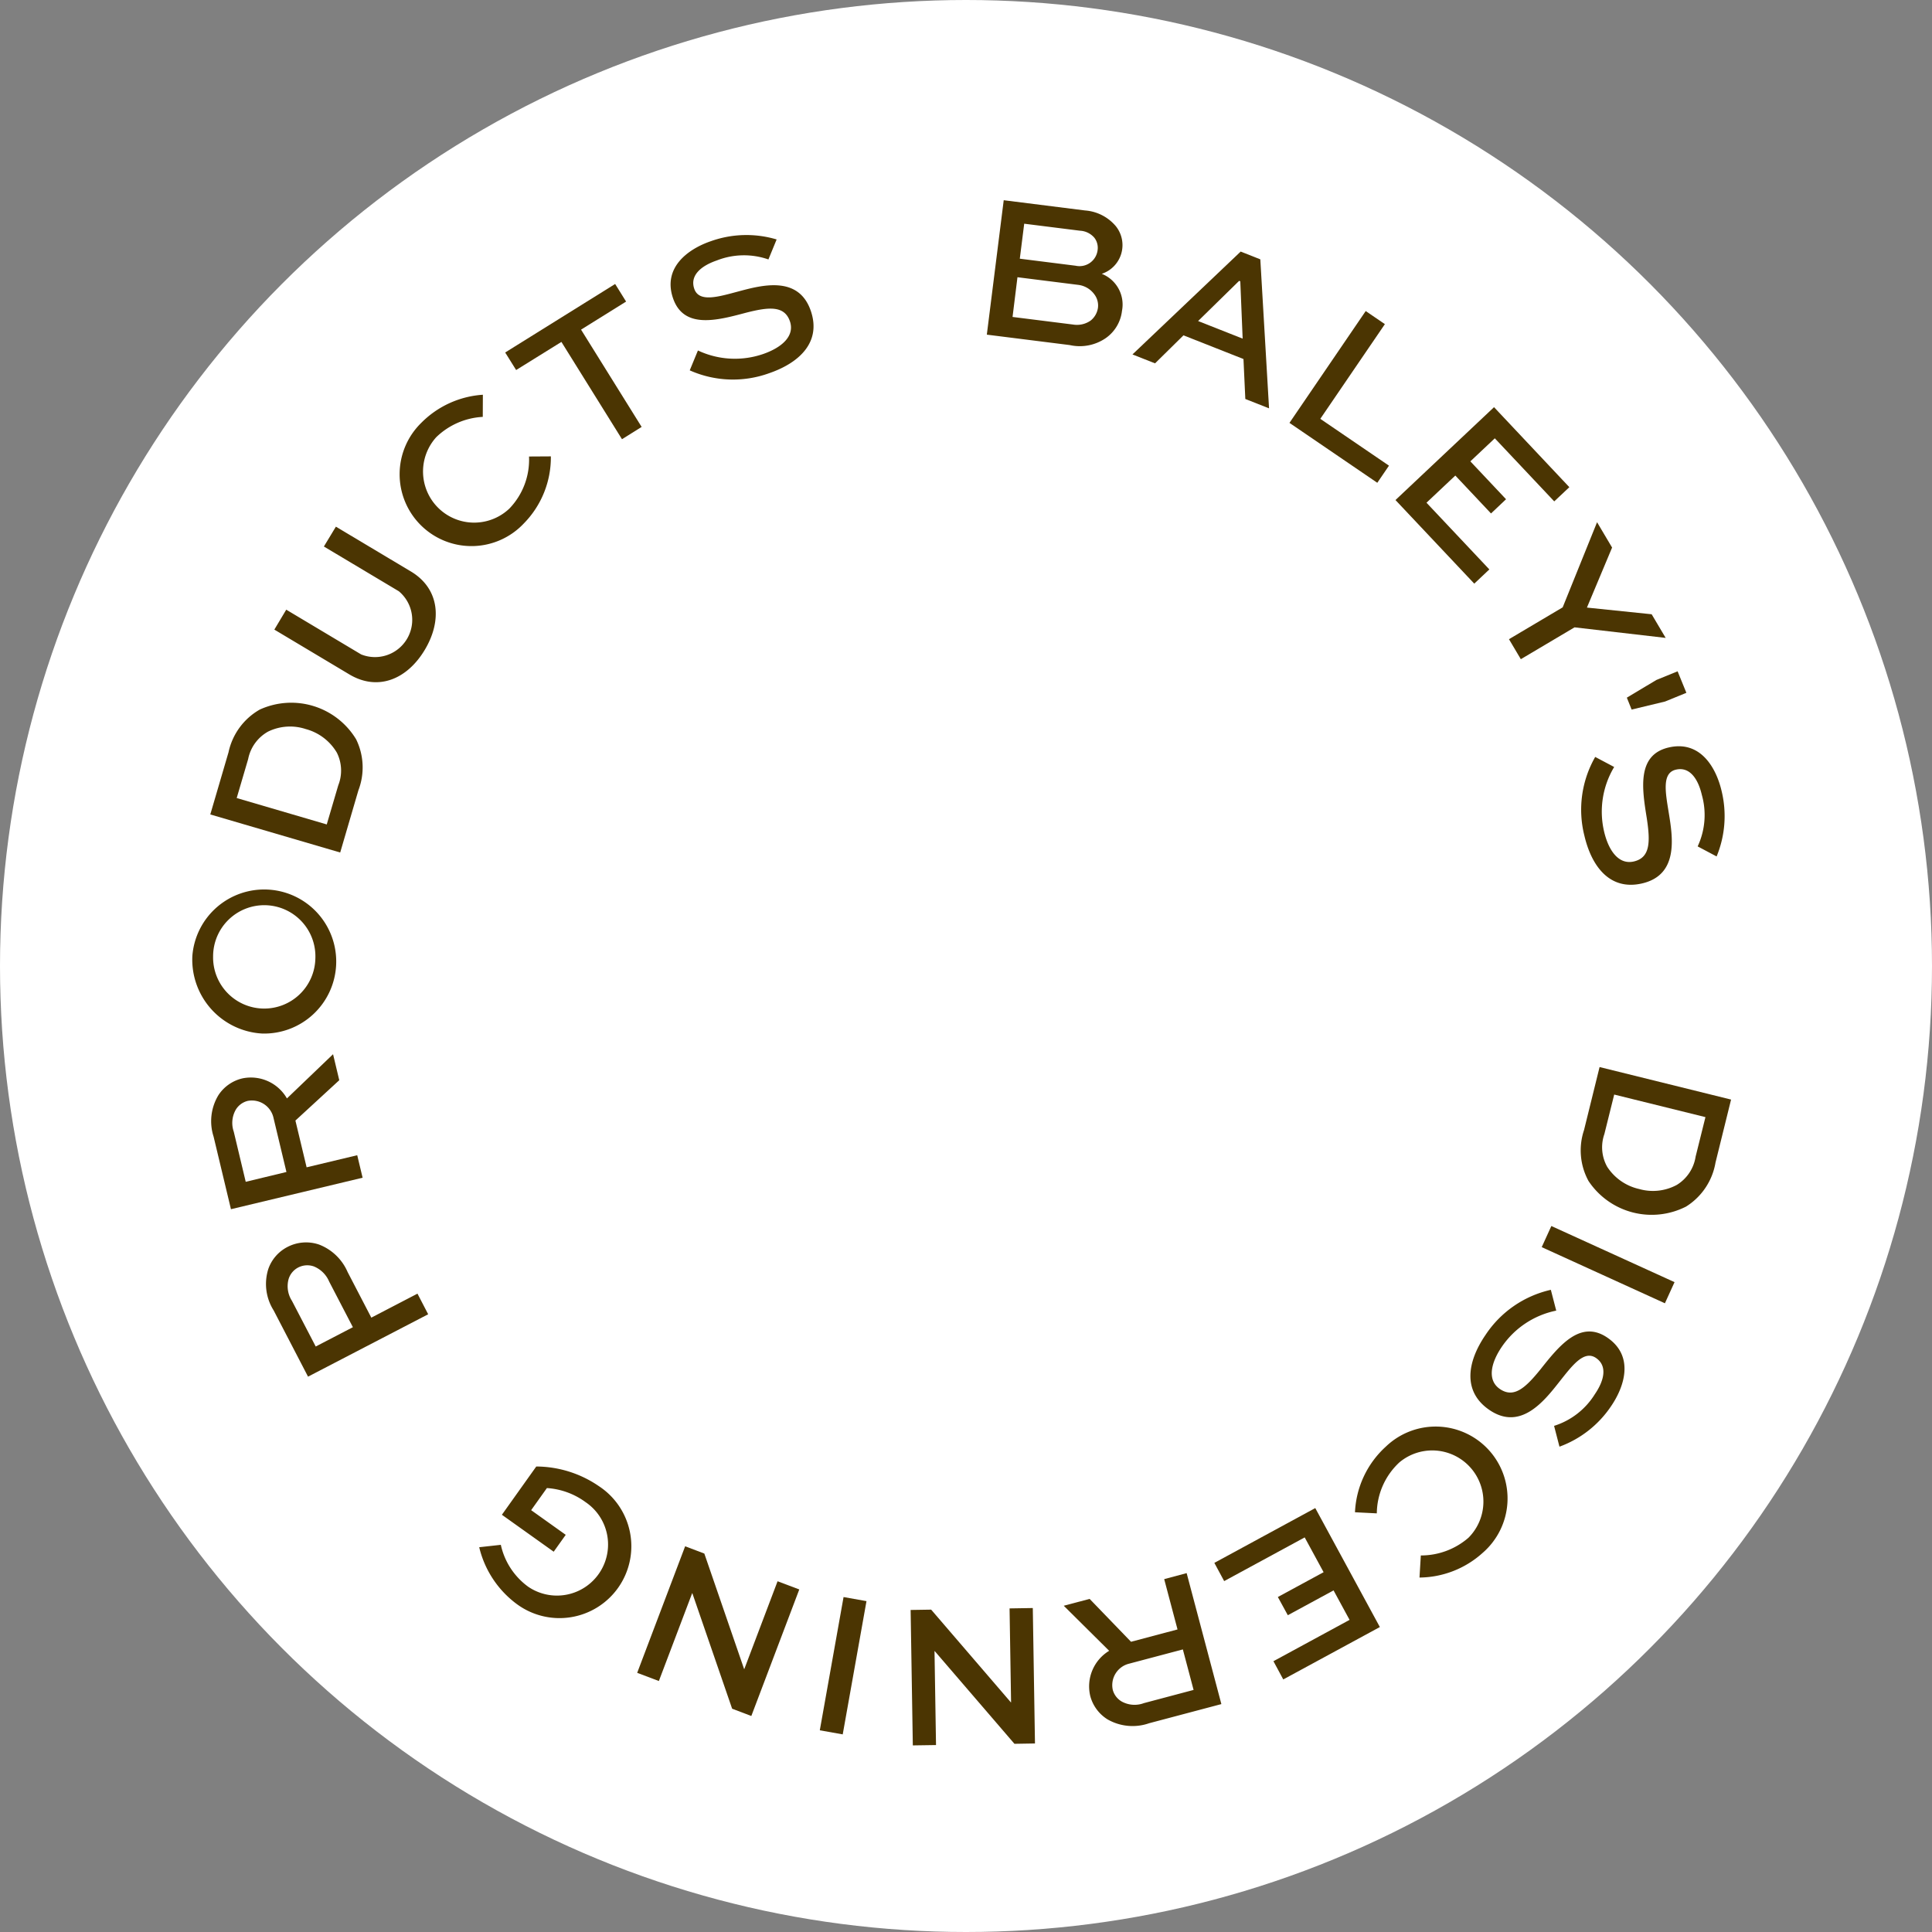 <svg height="118" viewBox="0 0 118 118" width="118" xmlns="http://www.w3.org/2000/svg"><rect x="0" y="0" width="118" height="118" fill="#808080" stroke="none"/><circle cx="59" cy="59" fill="#fff" r="59"/><g fill="#4b3502"><path d="m342.409 227.23 1.032-8.21 4.967.625a2.718 2.718 0 0 1 1.883.964 1.847 1.847 0 0 1 -.862 2.906 2.018 2.018 0 0 1 1.235 2.263 2.359 2.359 0 0 1 -.974 1.652 2.8 2.8 0 0 1 -2.214.437zm1.871-3.507-.3 2.426 3.71.466a1.448 1.448 0 0 0 1.065-.249 1.214 1.214 0 0 0 .443-.787 1.132 1.132 0 0 0 -.229-.82 1.428 1.428 0 0 0 -.976-.569zm.412-3.269-.269 2.137 3.407.429a1.112 1.112 0 0 0 1.347-.967 1.006 1.006 0 0 0 -.2-.741 1.233 1.233 0 0 0 -.878-.43z" transform="translate(-282.137 -206.791)"/><path d="m358.972 222.529 1.2.475.533 9.1-1.449-.572-.113-2.44-3.664-1.447-1.737 1.711-1.379-.544zm-2.6 4.243 2.721 1.074-.144-3.5-.071-.029z" transform="translate(-283.196 -207.164)"/><path d="m368.921 227.394-3.944 5.784 4.194 2.86-.713 1.046-5.365-3.659 4.657-6.83z" transform="translate(-284.337 -207.597)"/><path d="m376.174 239.656-2.18-2.315-1.761 1.659 3.839 4.074-.921.869-4.812-5.106 6.019-5.672 4.6 4.886-.922.868-3.63-3.852-1.494 1.407 2.18 2.314z" transform="translate(-285.108 -208.296)"/><path d="m387.667 248.093-5.567-.645-3.28 1.945-.724-1.221 3.28-1.945 2.1-5.2.918 1.548-1.537 3.666 3.954.408z" transform="translate(-285.933 -209.132)"/><path d="m386.152 252.827 1.8-1.079 1.3-.531.536 1.314-1.3.531-2.044.492z" transform="translate(-286.79 -210.216)"/><path d="m390.145 262.456a4.523 4.523 0 0 0 .256-3.143c-.224-.963-.731-1.743-1.583-1.544-.877.2-.634 1.41-.435 2.652.238 1.466.619 3.771-1.627 4.295-1.949.455-3.082-1-3.531-2.924a6.482 6.482 0 0 1 .663-4.8l1.158.614a5.306 5.306 0 0 0 -.618 3.931c.279 1.2.907 2.053 1.821 1.839 1.012-.236 1.006-1.21.789-2.643-.291-1.805-.615-3.863 1.335-4.318 1.912-.446 2.892 1.186 3.237 2.668a6.46 6.46 0 0 1 -.307 3.987z" transform="translate(-286.458 -210.761)"/><path d="m384.153 278.265 8.031 1.986-.951 3.849a3.946 3.946 0 0 1 -1.8 2.688 4.634 4.634 0 0 1 -5.956-1.564 3.9 3.9 0 0 1 -.274-3.109zm.293 4.092a2.438 2.438 0 0 0 .172 2 3.149 3.149 0 0 0 1.961 1.359 3.064 3.064 0 0 0 2.294-.255 2.467 2.467 0 0 0 1.146-1.727l.6-2.411-5.573-1.378z" transform="translate(-286.456 -213.093)"/><path d="m380.922 289.129 7.524 3.428-.588 1.291-7.524-3.429z" transform="translate(-286.171 -214.248)"/><path d="m380.57 301.8a4.528 4.528 0 0 0 2.491-1.936c.558-.815.792-1.716.07-2.21-.743-.508-1.469.485-2.251 1.47-.921 1.167-2.364 3.005-4.267 1.7-1.652-1.131-1.346-2.949-.229-4.58a6.491 6.491 0 0 1 3.988-2.753l.329 1.27a5.3 5.3 0 0 0 -3.317 2.2c-.694 1.015-.9 2.056-.126 2.586.858.587 1.572-.076 2.483-1.2 1.136-1.434 2.435-3.063 4.087-1.933 1.621 1.11 1.078 2.935.219 4.19a6.465 6.465 0 0 1 -3.148 2.467z" transform="translate(-285.652 -214.713)"/><path d="m367.571 308.068a5.759 5.759 0 0 1 1.883-4.008 4.391 4.391 0 1 1 5.915 6.487 5.827 5.827 0 0 1 -3.858 1.508l.081-1.349a4.427 4.427 0 0 0 2.911-1.083 3.125 3.125 0 0 0 -4.222-4.6 4.3 4.3 0 0 0 -1.377 3.112z" transform="translate(-284.813 -215.704)"/><path d="m361.837 313.839 2.794-1.516-1.155-2.125-4.918 2.669-.6-1.113 6.164-3.347 3.945 7.266-5.9 3.2-.6-1.114 4.65-2.524-.978-1.8-2.794 1.516z" transform="translate(-283.79 -216.299)"/><path d="m355.172 312.851 2.121 8-4.408 1.168a3.071 3.071 0 0 1 -2.539-.231 2.4 2.4 0 0 1 -1.062-1.435 2.54 2.54 0 0 1 1.156-2.757l-2.774-2.751 1.58-.419 2.529 2.619 2.84-.753-.814-3.073zm.424 7.135-.655-2.474-3.281.87a1.351 1.351 0 0 0 -1 1.6 1.181 1.181 0 0 0 .541.709 1.63 1.63 0 0 0 1.364.1z" transform="translate(-282.696 -216.771)"/><path d="m337.335 323.628-.134-8.272 1.254-.02 4.869 5.664h.012l-.092-5.739 1.419-.023.133 8.272-1.254.021-4.869-5.662h-.013l.092 5.738z" transform="translate(-281.583 -217.025)"/><path d="m333.846 314.737-1.451 8.138-1.4-.249 1.451-8.138z" transform="translate(-280.924 -216.945)"/><path d="m318.512 318.747 2.929-7.729 1.172.444 2.429 7.053h.013l2.031-5.361 1.326.5-2.929 7.729-1.172-.445-2.43-7.053h-.012l-2.033 5.362z" transform="translate(-279.595 -216.576)"/><path d="m309.036 310.349a4.3 4.3 0 0 0 1.673 2.56 3.121 3.121 0 0 0 3.51-5.162 4.472 4.472 0 0 0 -2.369-.865l-.962 1.35 2.112 1.506-.735 1.031-3.164-2.256 2.1-2.948a6.8 6.8 0 0 1 3.823 1.2 4.389 4.389 0 1 1 -5.042 7.18 6.06 6.06 0 0 1 -2.266-3.45z" transform="translate(-278.447 -215.996)"/><path d="m303.047 294.638-7.337 3.81-2.1-4.045a3.027 3.027 0 0 1 -.328-2.526 2.4 2.4 0 0 1 1.168-1.348 2.461 2.461 0 0 1 1.935-.148 3.123 3.123 0 0 1 1.742 1.676l1.448 2.787 2.819-1.466zm-6.868 1.969 2.27-1.179-1.449-2.787a1.72 1.72 0 0 0 -.937-.926 1.209 1.209 0 0 0 -.951.065 1.186 1.186 0 0 0 -.584.689 1.653 1.653 0 0 0 .2 1.35z" transform="translate(-276.896 -214.367)"/><path d="m298.647 284.93-8.041 1.923-1.06-4.432a3.069 3.069 0 0 1 .293-2.531 2.4 2.4 0 0 1 1.459-1.025 2.538 2.538 0 0 1 2.727 1.222l2.817-2.7.379 1.588-2.678 2.464.684 2.856 3.091-.739zm-7.139.25 2.487-.6-.789-3.3a1.352 1.352 0 0 0 -1.577-1.042 1.186 1.186 0 0 0 -.721.525 1.629 1.629 0 0 0 -.13 1.358z" transform="translate(-276.5 -212.999)"/><path d="m288.11 270.114a4.4 4.4 0 1 1 4.265 4.748 4.521 4.521 0 0 1 -4.265-4.748zm7.512.17a3.124 3.124 0 1 0 -6.245-.141 3.123 3.123 0 1 0 6.245.141z" transform="translate(-276.361 -211.737)"/><path d="m297.27 262.509-7.934-2.324 1.114-3.8a3.944 3.944 0 0 1 1.911-2.607 4.63 4.63 0 0 1 5.88 1.814 3.9 3.9 0 0 1 .142 3.116zm-.119-4.1a2.442 2.442 0 0 0 -.086-2 3.149 3.149 0 0 0 -1.9-1.44 3.061 3.061 0 0 0 -2.3.156 2.462 2.462 0 0 0 -1.216 1.675l-.7 2.382 5.5 1.613z" transform="translate(-276.492 -210.441)"/><path d="m297.473 241.331 4.575 2.733c1.75 1.045 1.934 2.983.856 4.787s-2.864 2.549-4.615 1.5l-4.575-2.733.727-1.217 4.575 2.733a2.274 2.274 0 0 0 2.3-3.859l-4.576-2.732z" transform="translate(-276.958 -209.164)"/><path d="m311.509 236.08a5.756 5.756 0 0 1 -1.655 4.1 4.388 4.388 0 1 1 -6.263-6.145 5.831 5.831 0 0 1 3.765-1.719l-.006 1.352a4.418 4.418 0 0 0 -2.843 1.242 3.123 3.123 0 0 0 4.468 4.358 4.3 4.3 0 0 0 1.2-3.18z" transform="translate(-277.864 -208.206)"/><path d="m309.491 228.929 6.716-4.184.669 1.074-2.751 1.714 3.7 5.942-1.2.75-3.7-5.942-2.765 1.717z" transform="translate(-278.636 -207.4)"/><path d="m326.77 222.891a4.53 4.53 0 0 0 -3.153.062c-.935.32-1.659.9-1.376 1.73.291.851 1.467.489 2.682.166 1.435-.384 3.69-1 4.437 1.186.648 1.894-.684 3.167-2.553 3.807a6.485 6.485 0 0 1 -4.842-.177l.5-1.214a5.3 5.3 0 0 0 3.972.22c1.163-.4 1.951-1.11 1.647-2-.337-.983-1.306-.879-2.709-.519-1.768.472-3.782 1-4.431-.893-.636-1.858.889-3 2.328-3.489a6.459 6.459 0 0 1 4-.1z" transform="translate(-279.838 -207.045)"/></g></svg>